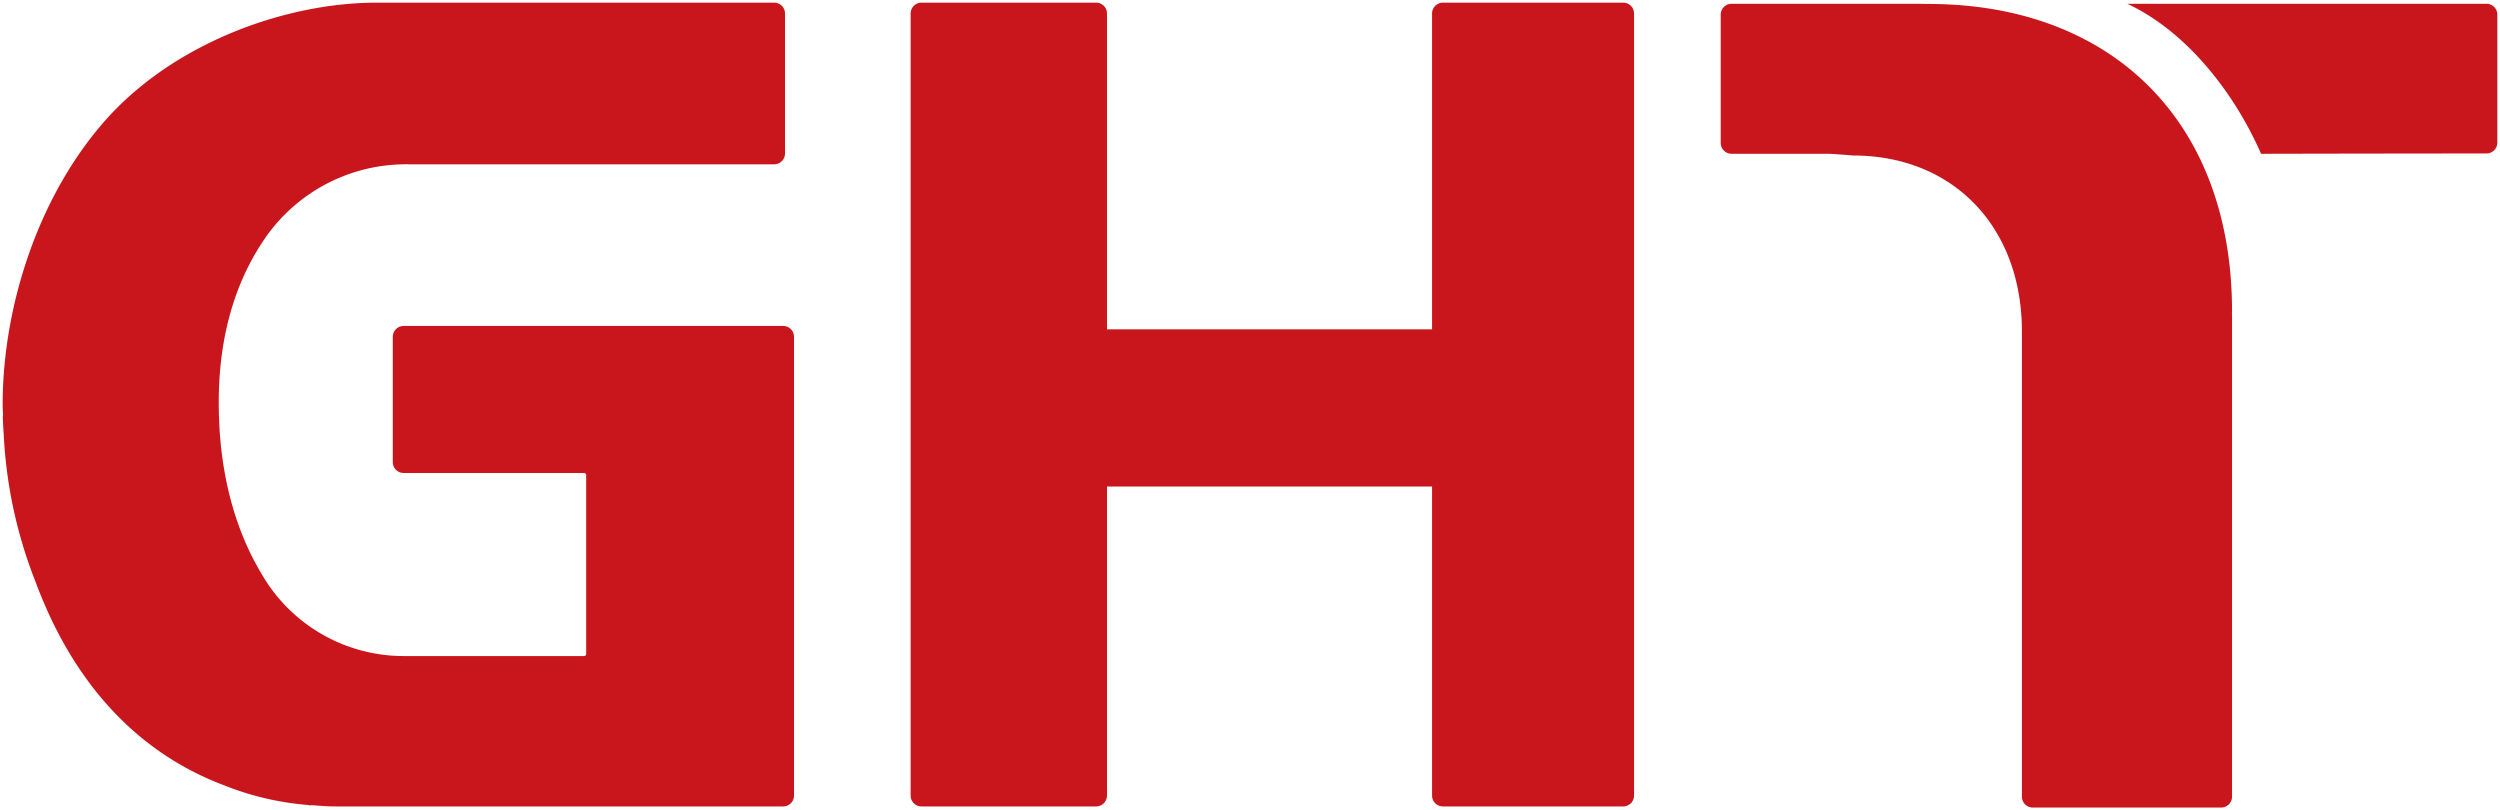 <svg xmlns="http://www.w3.org/2000/svg" width="471.451" height="152.789" viewBox="0 0 471.451 152.789">
  <path id="联合_136" data-name="联合 136" d="M382.847,151.79a2.053,2.053,0,0,1-2.052-2.048V62.027c0-19.848-13.07-33.2-31.826-33.2q-2.088-.189-4.47-.323L326.039,28.5a2.051,2.051,0,0,1-2.048-2.048V2.257A2.052,2.052,0,0,1,326.039.212h35.19l1.918.035c34.4,0,57.27,21.941,57.27,57.958,0,.147-.016.291-.016.437,0,.125.016.258.016.383v90.716a2.05,2.05,0,0,1-2.046,2.048Zm-111.238-.212a2.051,2.051,0,0,1-2.048-2.048V91.244H208.256V149.53a2.052,2.052,0,0,1-2.048,2.048H173.276a2.051,2.051,0,0,1-2.048-2.048V2.046A2.05,2.05,0,0,1,173.276,0h32.931a2.052,2.052,0,0,1,2.048,2.046V61.607h61.305V2.046A2.05,2.05,0,0,1,271.609,0H305.6a2.052,2.052,0,0,1,2.051,2.046V149.53a2.053,2.053,0,0,1-2.051,2.048Zm-208.885,0c-1.566,0-3.081-.136-4.6-.25l.041.071c-.291-.029-.558-.085-.846-.117a54.184,54.184,0,0,1-15.257-3.571c-19.226-7.143-29.663-22.536-35.315-37.071-.168-.4-.31-.808-.472-1.208l-.176-.475A87.13,87.13,0,0,1,.2,81.369C.045,79.224.032,77.96.032,77.96l.049.005C.064,77.234,0,76.525,0,75.789c0-17.825,6.27-38.26,18.639-52.762C31.631,7.749,53.2,0,70.523,0h74.965a2.052,2.052,0,0,1,2.051,2.046V28.439a2.053,2.053,0,0,1-2.051,2.046H76.535a32.315,32.315,0,0,0-26.926,13.75c-5.876,8.458-8.858,18.93-8.858,31.133,0,12.65,2.782,23.651,8.276,32.693a30.9,30.9,0,0,0,26.657,15.155h33.969a.39.39,0,0,0,.389-.39V89.08a.389.389,0,0,0-.389-.384H75.623a2.052,2.052,0,0,1-2.051-2.048V63.015a2.052,2.052,0,0,1,2.051-2.046h71.567a2.051,2.051,0,0,1,2.045,2.046V149.53a2.051,2.051,0,0,1-2.045,2.048ZM400.667.212H468.4a2.051,2.051,0,0,1,2.051,2.048V26.392A2.051,2.051,0,0,1,468.4,28.44s-27.3.022-42.506.064C421.016,17.33,412.1,5.565,400.667.212Z" transform="translate(0.5 0.5)" fill="#c9161d" stroke="rgba(0,0,0,0)" stroke-miterlimit="10" stroke-width="1"/>
</svg>

